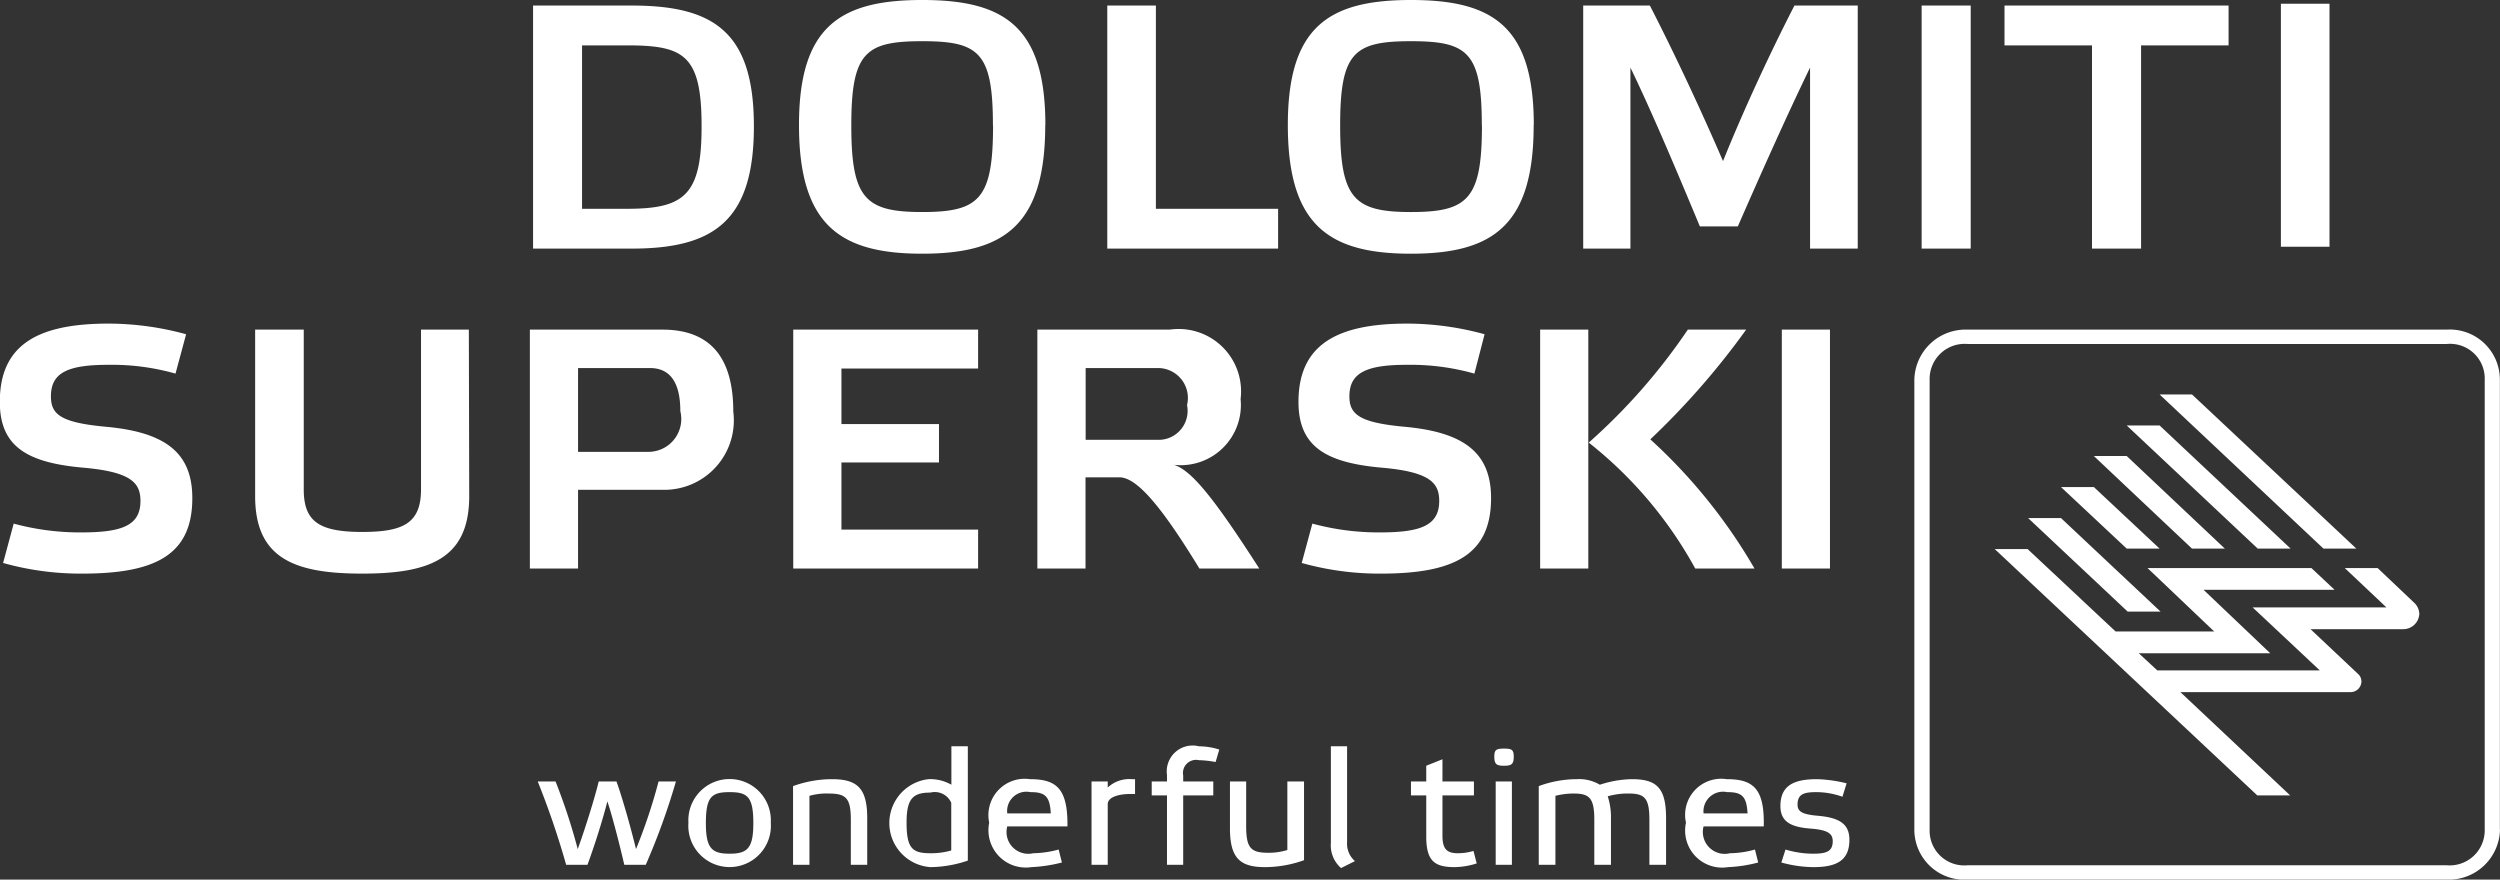 <svg xmlns="http://www.w3.org/2000/svg" width="54" height="19" viewBox="0 0 54 19">
  <rect x="0" y="0" width="54" height="19" fill="#333333" stroke="none"/>
  <defs>
    <style>
      .cls-1 {
        fill: #fff;
        fill-rule: evenodd;
      }
    </style>
  </defs>
  <path id="superski" class="cls-1" d="M991.692,7808.68h-0.463a17.871,17.871,0,0,0-.614-1.8H991a12.891,12.891,0,0,1,.479,1.46c0.147-.4.373-1.12,0.453-1.46h0.384c0.14,0.39.317,1.03,0.422,1.46a11.68,11.68,0,0,0,.487-1.46H993.6a14.74,14.74,0,0,1-.652,1.8h-0.463c-0.1-.43-0.26-1.06-0.366-1.37-0.109.43-.286,0.98-0.43,1.37m2.181-.91a0.891,0.891,0,1,1,1.779,0,0.892,0.892,0,1,1-1.779,0m0.377,0.01c0,0.54.124,0.66,0.512,0.66s0.513-.12.513-0.66c0-.57-0.125-0.67-0.513-0.67s-0.512.1-.512,0.67m2.234,0.9H996.13v-1.7a2.491,2.491,0,0,1,.837-0.15c0.546,0,.765.19,0.765,0.84v1.01h-0.354v-0.97c0-.47-0.1-0.57-0.483-0.57a1.355,1.355,0,0,0-.411.05v1.49Zm3.421-.09a2.579,2.579,0,0,1-.8.14,0.954,0.954,0,0,1-.045-1.9,0.921,0.921,0,0,1,.493.12v-0.83h0.355v2.47Zm-0.355-1.25a0.389,0.389,0,0,0-.452-0.22c-0.385,0-.513.14-0.513,0.65,0,0.56.128,0.66,0.517,0.66a1.567,1.567,0,0,0,.448-0.06v-1.03Zm2.39,1.29a3.2,3.2,0,0,1-.66.1,0.806,0.806,0,0,1-.91-0.96,0.784,0.784,0,0,1,.88-0.94c0.57,0,.82.2,0.81,1.02h-1.3a0.47,0.47,0,0,0,.56.58,2.215,2.215,0,0,0,.55-0.08Zm-1.18-1.06h0.94c-0.02-.38-0.13-0.46-0.44-0.46a0.417,0.417,0,0,0-.5.46m2.76-.42h-0.1c-0.26,0-.49.07-0.49,0.22v1.31h-0.35v-1.8h0.35v0.13a0.687,0.687,0,0,1,.52-0.18h0.07v0.32Zm1.04-.27h0.65v0.3h-0.65v1.5h-0.35v-1.5h-0.33v-0.3h0.33v-0.14a0.559,0.559,0,0,1,.69-0.62,1.5,1.5,0,0,1,.44.07l-0.08.27a2.088,2.088,0,0,0-.36-0.04,0.283,0.283,0,0,0-.34.33v0.13Zm2.25,0h0.36v1.7a2.508,2.508,0,0,1-.84.15c-0.54,0-.76-0.19-0.76-0.84v-1.01h0.35v0.96c0,0.48.1,0.58,0.48,0.58a1.355,1.355,0,0,0,.41-0.06v-1.48Zm1.29,1.31a0.5,0.5,0,0,0,.17.41l-0.3.15a0.647,0.647,0,0,1-.22-0.54v-2.09h0.35v2.07Zm2.06-1.01v0.87c0,0.27.08,0.38,0.33,0.38a1.159,1.159,0,0,0,.34-0.05l0.07,0.27a1.646,1.646,0,0,1-.47.08c-0.43,0-.62-0.12-0.62-0.66v-0.89h-0.33v-0.3h0.33v-0.34l0.35-.14v0.48h0.68v0.3h-0.68Zm1.54-.84c0,0.17-.05.2-0.21,0.2s-0.21-.03-0.21-0.2c0-.15.05-0.17,0.21-0.17s0.21,0.02.21,0.17m-0.04,2.34h-0.35v-1.8h0.35v1.8Zm0.94,0h-0.36v-1.7a2.391,2.391,0,0,1,.82-0.15,0.88,0.88,0,0,1,.5.12,2.327,2.327,0,0,1,.69-0.12c0.54,0,.74.19,0.74,0.84v1.01h-0.36v-0.97c0-.47-0.1-0.57-0.45-0.57a1.551,1.551,0,0,0-.45.06,1.456,1.456,0,0,1,.07.47v1.01h-0.36v-0.97c0-.47-0.1-0.57-0.45-0.57a1.6,1.6,0,0,0-.39.05v1.49Zm4.38-.05a3.018,3.018,0,0,1-.65.1,0.8,0.8,0,0,1-.91-0.96,0.78,0.78,0,0,1,.88-0.94c0.57,0,.82.2,0.8,1.02h-1.3a0.473,0.473,0,0,0,.57.58,2.078,2.078,0,0,0,.54-0.08Zm-1.18-1.06h0.95c-0.02-.38-0.13-0.46-0.44-0.46a0.424,0.424,0,0,0-.51.46m3-.36a1.688,1.688,0,0,0-.56-0.1c-0.27,0-.41.04-0.41,0.27,0,0.15.1,0.21,0.43,0.24,0.48,0.04.69,0.18,0.69,0.52,0,0.45-.28.59-0.78,0.59a2.676,2.676,0,0,1-.69-0.1l0.09-.28a2.089,2.089,0,0,0,.59.09c0.28,0,.43-0.04.43-0.27,0-.16-0.1-0.24-0.45-0.27-0.44-.03-0.68-0.14-0.68-0.49,0-.45.3-0.58,0.79-0.58a2.986,2.986,0,0,1,.64.09Zm-36.006-9.14a5.037,5.037,0,0,0-1.452-.19c-0.876,0-1.239.17-1.239,0.68,0,0.39.205,0.57,1.208,0.66,1.278,0.12,1.846.57,1.846,1.54,0,1.22-.789,1.63-2.375,1.63a6.189,6.189,0,0,1-1.712-.23l0.229-.85a5.452,5.452,0,0,0,1.467.19c0.876,0,1.271-.15,1.271-0.68,0-.39-0.2-0.63-1.255-0.72-1.215-.11-1.783-0.47-1.783-1.42,0-1.22.8-1.69,2.343-1.69a6.344,6.344,0,0,1,1.681.23Zm6.344,2.65c0,1.36-.876,1.67-2.311,1.67s-2.313-.31-2.313-1.67v-3.6h1.05v3.45c0,0.69.323,0.92,1.263,0.92,0.891,0,1.27-.19,1.27-0.92v-3.45h1.033Zm1.31,1.56v-5.16h2.864c1.16,0,1.53.76,1.53,1.77a1.5,1.5,0,0,1-1.507,1.69h-1.846v1.7h-1.041Zm2.572-2.52a0.71,0.71,0,0,0,.678-0.88c0-.63-0.229-0.93-0.655-0.93h-1.554v1.81h1.531Zm7.11-2.64v0.84h-2.952v1.2h2.107v0.83h-2.107v1.45h2.952v0.84h-3.993v-5.16h3.993Zm6.07,5.16h-1.29c-0.86-1.41-1.37-1.97-1.73-1.97h-0.73v1.97h-1.04v-5.16h2.86a1.348,1.348,0,0,1,1.53,1.5,1.3,1.3,0,0,1-1.44,1.42C1004.74,7800.16,1005.23,7800.77,1006.2,7802.28Zm-3.75-2.78H1004a0.626,0.626,0,0,0,.64-0.75,0.646,0.646,0,0,0-.61-0.8h-1.58v1.55Zm8.4-1.43a5.067,5.067,0,0,0-1.46-.19c-0.87,0-1.24.17-1.24,0.68,0,0.39.21,0.57,1.21,0.66,1.28,0.12,1.85.57,1.85,1.54,0,1.22-.79,1.63-2.38,1.63a6.206,6.206,0,0,1-1.71-.23l0.23-.85a5.471,5.471,0,0,0,1.47.19c0.87,0,1.27-.15,1.27-0.68,0-.39-0.2-0.63-1.26-0.72-1.21-.11-1.78-0.47-1.78-1.42,0-1.22.81-1.69,2.34-1.69a6.312,6.312,0,0,1,1.68.23Zm2.46,4.21h-1.04v-5.16h1.04v5.16Zm2.31,0a8.923,8.923,0,0,0-2.3-2.72,12.857,12.857,0,0,0,2.14-2.44h1.26a16.587,16.587,0,0,1-2.07,2.37,11.7,11.7,0,0,1,2.25,2.79h-1.28Zm2.91-5.16v5.16h-1.04v-5.16h1.04Zm-25.88-7c1.771,0,2.637.57,2.637,2.61s-0.866,2.64-2.637,2.64h-2.133v-5.25h2.133Zm-0.105.86h-0.97v3.53h0.97c1.235,0,1.612-.29,1.612-1.77C994.157,7791.19,993.78,7790.98,992.545,7790.98Zm9.035,1.72c0,2.17-.89,2.78-2.657,2.78s-2.662-.61-2.662-2.78c0-2.13.89-2.7,2.662-2.7S1001.58,7790.57,1001.58,7792.7Zm-1.13.01c0-1.58-.3-1.82-1.527-1.82s-1.532.24-1.532,1.82,0.3,1.87,1.532,1.87S1000.45,7794.3,1000.45,7792.71Zm3.52-2.59v4.39h2.64v0.86h-3.69v-5.25h1.05Zm8.16,2.58c0,2.17-.88,2.78-2.65,2.78s-2.66-.61-2.66-2.78c0-2.13.89-2.7,2.66-2.7S1012.13,7790.57,1012.13,7792.7Zm-1.12.01c0-1.58-.3-1.82-1.53-1.82s-1.53.24-1.53,1.82,0.3,1.87,1.53,1.87S1011.01,7794.3,1011.01,7792.71Zm6.75-2.59h1.37v5.25h-1.03v-3.91c-0.51,1.05-1.11,2.4-1.56,3.43h-0.82c-0.43-1.03-1.01-2.42-1.5-3.43v3.91h-1.02v-5.25h1.44c0.53,1.03,1.11,2.27,1.58,3.36C1016.66,7792.38,1017.24,7791.13,1017.76,7790.12Zm3.81,0v5.25h-1.06v-5.25h1.06Zm2.62,5.25v-4.39h-1.89v-0.86h4.84v0.86h-1.89v4.39h-1.06Zm5.13-5.29v5.25h-1.05v-5.25h1.05Zm-3.65,13.13h-0.71l-2.15-2.02h0.71Zm-0.02-1.36h-0.71l-1.42-1.33h0.71Zm1.41,0h-0.71l-2.12-2h0.71Zm1.42,0h-0.71l-2.83-2.66h0.71Zm1.42,0h-0.71l-3.54-3.33h0.7Zm-0.99,1.74h1.99a0.347,0.347,0,0,0,.36-0.33,0.339,0.339,0,0,0-.11-0.24l-0.79-.75h-0.71l0.9,0.85h-2.89l1.45,1.36h-3.51l-0.4-.37h2.84l-1.44-1.37h2.83l-0.5-.47h-3.54l1.44,1.37h-2.13l-1.9-1.78h-0.71l5.67,5.32h0.71l-2.37-2.23h3.67a0.235,0.235,0,0,0,.24-0.23,0.218,0.218,0,0,0-.07-0.16Zm4.09,4.33v-9.72a1.081,1.081,0,0,0-1.15-1.08H1021.5a1.107,1.107,0,0,0-1.15,1.08v9.72a1.081,1.081,0,0,0,1.15,1.08h10.35a1.107,1.107,0,0,0,1.15-1.08m-1.15.77H1021.5a0.749,0.749,0,0,1-.82-0.77v-9.72a0.757,0.757,0,0,1,.82-0.77h10.35a0.749,0.749,0,0,1,.82.77v9.72a0.757,0.757,0,0,1-.82.77" transform="translate(-979 -7790)"/>
</svg>
